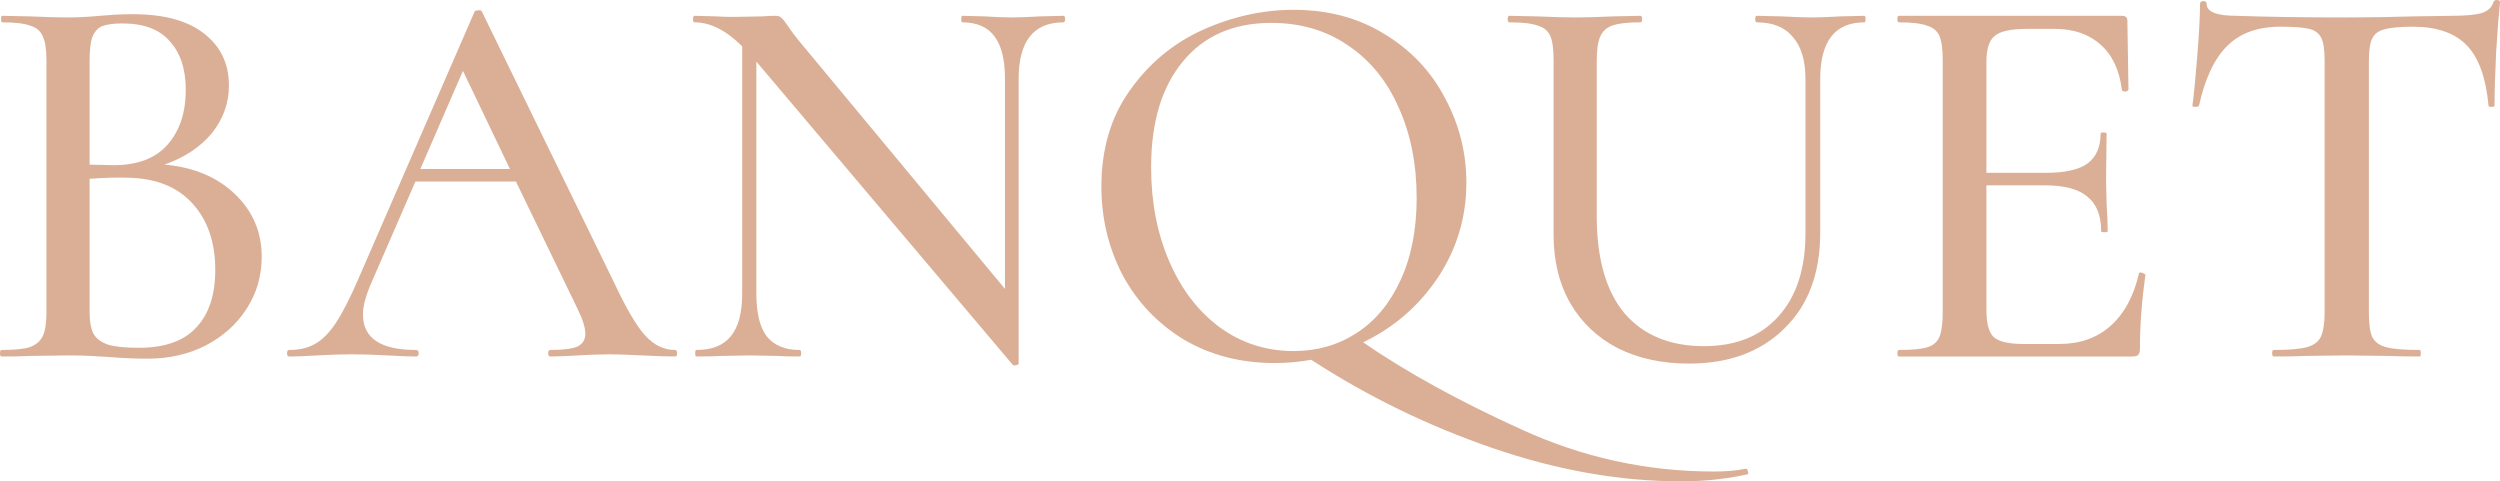 <?xml version="1.0" encoding="UTF-8"?> <svg xmlns="http://www.w3.org/2000/svg" width="509" height="98" viewBox="0 0 509 98" fill="none"> <path d="M33.484 33.518C39.416 34.035 44.2 36.033 47.834 39.511C51.468 42.988 53.285 47.243 53.285 52.274C53.285 56.196 52.246 59.747 50.17 62.929C48.167 66.036 45.386 68.515 41.827 70.365C38.341 72.14 34.411 73.028 30.035 73.028C27.662 73.028 25.066 72.917 22.248 72.695C21.21 72.621 19.986 72.547 18.577 72.473C17.168 72.399 15.574 72.362 13.794 72.362L6.007 72.473C4.598 72.547 2.707 72.584 0.334 72.584C0.111 72.584 0 72.362 0 71.918C0 71.475 0.111 71.253 0.334 71.253C2.929 71.253 4.82 71.068 6.007 70.698C7.268 70.254 8.158 69.514 8.677 68.478C9.196 67.442 9.455 65.814 9.455 63.595V12.208C9.455 9.989 9.196 8.361 8.677 7.325C8.232 6.289 7.379 5.586 6.118 5.216C4.932 4.772 3.041 4.55 0.445 4.55C0.297 4.55 0.222 4.328 0.222 3.884C0.222 3.441 0.297 3.219 0.445 3.219L6.007 3.33C9.27 3.478 11.866 3.552 13.794 3.552C15.796 3.552 17.984 3.441 20.357 3.219C21.173 3.145 22.137 3.071 23.249 2.997C24.436 2.923 25.697 2.886 27.032 2.886C33.409 2.886 38.267 4.217 41.604 6.881C44.941 9.471 46.61 12.985 46.61 17.425C46.61 20.976 45.461 24.195 43.161 27.08C40.863 29.892 37.637 32.038 33.484 33.518ZM24.918 4.772C23.138 4.772 21.766 4.957 20.802 5.327C19.912 5.697 19.245 6.437 18.8 7.547C18.429 8.583 18.244 10.211 18.244 12.43V33.518L23.138 33.629C28.033 33.629 31.704 32.223 34.151 29.411C36.598 26.599 37.822 22.9 37.822 18.313C37.822 14.095 36.747 10.803 34.596 8.435C32.52 5.993 29.294 4.772 24.918 4.772ZM28.255 70.809C33.521 70.809 37.414 69.44 39.935 66.702C42.531 63.965 43.829 60.043 43.829 54.938C43.829 49.315 42.272 44.801 39.157 41.398C36.042 37.994 31.63 36.255 25.919 36.181C23.917 36.107 21.358 36.181 18.244 36.403V63.595C18.244 65.444 18.503 66.887 19.022 67.923C19.541 68.885 20.505 69.625 21.915 70.143C23.323 70.587 25.437 70.809 28.255 70.809Z" fill="#DBAF96"></path> <path d="M137.417 71.253C137.714 71.253 137.862 71.475 137.862 71.918C137.862 72.362 137.714 72.584 137.417 72.584C136.008 72.584 133.747 72.51 130.632 72.362C127.665 72.214 125.478 72.14 124.069 72.14C122.363 72.14 120.249 72.214 117.728 72.362C115.206 72.51 113.315 72.584 112.055 72.584C111.758 72.584 111.61 72.362 111.61 71.918C111.61 71.475 111.758 71.253 112.055 71.253C114.576 71.253 116.393 71.031 117.505 70.587C118.618 70.069 119.174 69.181 119.174 67.923C119.174 66.665 118.618 64.926 117.505 62.707L105.046 36.958H84.578L75.456 57.934C74.418 60.376 73.899 62.411 73.899 64.038C73.899 68.848 77.496 71.253 84.689 71.253C85.06 71.253 85.245 71.475 85.245 71.918C85.245 72.362 85.06 72.584 84.689 72.584C83.354 72.584 81.426 72.51 78.905 72.362C76.087 72.214 73.639 72.14 71.563 72.14C69.635 72.14 67.336 72.214 64.666 72.362C62.293 72.51 60.364 72.584 58.881 72.584C58.585 72.584 58.436 72.362 58.436 71.918C58.436 71.475 58.585 71.253 58.881 71.253C60.958 71.253 62.701 70.846 64.11 70.032C65.593 69.218 67.002 67.812 68.337 65.814C69.672 63.816 71.192 60.857 72.898 56.935L96.592 2.442C96.666 2.22 96.926 2.109 97.371 2.109C97.816 2.035 98.075 2.146 98.149 2.442L124.958 57.379C127.48 62.781 129.631 66.443 131.41 68.367C133.19 70.291 135.193 71.253 137.417 71.253ZM85.579 34.405H103.823L94.256 14.428L85.579 34.405Z" fill="#DBAF96"></path> <path d="M216.516 3.219C216.738 3.219 216.85 3.441 216.85 3.884C216.85 4.328 216.738 4.55 216.516 4.55C210.435 4.55 207.394 8.398 207.394 16.093V74.027C207.394 74.175 207.209 74.286 206.838 74.36C206.541 74.434 206.319 74.397 206.171 74.249L153.998 12.541V59.821C153.998 63.743 154.703 66.628 156.112 68.478C157.595 70.328 159.82 71.253 162.787 71.253C163.009 71.253 163.12 71.475 163.12 71.918C163.12 72.362 163.009 72.584 162.787 72.584C160.858 72.584 159.375 72.547 158.337 72.473L152.664 72.362L146.657 72.473C145.544 72.547 143.913 72.584 141.762 72.584C141.614 72.584 141.539 72.362 141.539 71.918C141.539 71.475 141.614 71.253 141.762 71.253C144.951 71.253 147.287 70.328 148.77 68.478C150.328 66.628 151.106 63.743 151.106 59.821V9.434C147.843 6.178 144.617 4.55 141.428 4.55C141.206 4.55 141.095 4.328 141.095 3.884C141.095 3.441 141.206 3.219 141.428 3.219L145.767 3.33C146.657 3.404 147.917 3.441 149.549 3.441L155.333 3.33C156.001 3.256 156.854 3.219 157.892 3.219C158.485 3.219 158.893 3.367 159.116 3.663C159.412 3.884 159.857 4.439 160.45 5.327C161.118 6.363 162.045 7.584 163.232 8.99L204.613 58.822V16.093C204.613 12.171 203.909 9.286 202.5 7.436C201.091 5.512 198.903 4.55 195.936 4.55C195.788 4.55 195.714 4.328 195.714 3.884C195.714 3.441 195.788 3.219 195.936 3.219L200.386 3.33C202.611 3.478 204.502 3.552 206.059 3.552C207.394 3.552 209.322 3.478 211.844 3.33L216.516 3.219Z" fill="#DBAF96"></path> <path d="M355.397 95.447C355.619 95.373 355.768 95.521 355.842 95.891C355.99 96.261 355.99 96.483 355.842 96.557C351.541 97.519 347.017 98 342.271 98C329.812 98 317.019 95.743 303.892 91.23C290.766 86.716 278.455 80.723 266.96 73.25C264.513 73.694 262.029 73.916 259.507 73.916C252.61 73.916 246.455 72.325 241.041 69.144C235.702 65.888 231.549 61.523 228.582 56.048C225.69 50.498 224.244 44.468 224.244 37.957C224.244 30.336 226.172 23.825 230.028 18.424C233.885 12.948 238.816 8.842 244.823 6.104C250.905 3.367 257.097 1.998 263.401 1.998C270.446 1.998 276.638 3.663 281.978 6.992C287.317 10.248 291.396 14.576 294.214 19.977C297.107 25.379 298.553 31.113 298.553 37.18C298.553 44.209 296.625 50.646 292.768 56.492C288.912 62.263 283.832 66.665 277.528 69.699C286.353 75.766 297.033 81.648 309.566 87.345C322.099 93.117 335.225 96.002 348.945 96.002C351.392 96.002 353.543 95.817 355.397 95.447ZM234.367 34.072C234.367 41.102 235.59 47.465 238.038 53.162C240.485 58.859 243.896 63.336 248.272 66.591C252.721 69.847 257.764 71.475 263.401 71.475C268.147 71.475 272.411 70.254 276.193 67.812C279.976 65.37 282.942 61.819 285.093 57.157C287.317 52.422 288.43 46.799 288.43 40.288C288.43 33.407 287.206 27.265 284.759 21.864C282.386 16.463 278.937 12.245 274.413 9.212C269.964 6.178 264.773 4.661 258.84 4.661C251.127 4.661 245.12 7.288 240.819 12.541C236.517 17.721 234.367 24.898 234.367 34.072Z" fill="#DBAF96"></path> <path d="M367.592 16.093C367.592 12.319 366.739 9.471 365.033 7.547C363.402 5.549 360.954 4.55 357.691 4.55C357.469 4.55 357.358 4.328 357.358 3.884C357.358 3.441 357.469 3.219 357.691 3.219L362.697 3.33C365.367 3.478 367.48 3.552 369.038 3.552C370.373 3.552 372.301 3.478 374.822 3.33L379.606 3.219C379.754 3.219 379.828 3.441 379.828 3.884C379.828 4.328 379.754 4.55 379.606 4.55C373.599 4.55 370.595 8.398 370.595 16.093V47.391C370.595 55.678 368.148 62.189 363.253 66.924C358.433 71.659 351.981 74.027 343.897 74.027C338.41 74.027 333.589 72.991 329.436 70.92C325.283 68.774 322.057 65.74 319.758 61.819C317.459 57.823 316.31 53.162 316.31 47.835V12.208C316.31 9.989 316.087 8.361 315.642 7.325C315.197 6.289 314.344 5.586 313.084 5.216C311.897 4.772 309.969 4.55 307.299 4.55C307.077 4.55 306.965 4.328 306.965 3.884C306.965 3.441 307.077 3.219 307.299 3.219L312.861 3.33C316.124 3.478 318.72 3.552 320.648 3.552C322.725 3.552 325.394 3.478 328.657 3.33L333.997 3.219C334.219 3.219 334.331 3.441 334.331 3.884C334.331 4.328 334.219 4.55 333.997 4.55C331.401 4.55 329.473 4.772 328.212 5.216C327.026 5.66 326.21 6.437 325.765 7.547C325.32 8.583 325.098 10.211 325.098 12.43V43.95C325.098 52.681 326.989 59.303 330.771 63.816C334.627 68.256 340.004 70.476 346.901 70.476C353.353 70.476 358.396 68.478 362.03 64.482C365.738 60.413 367.592 54.753 367.592 47.502V16.093Z" fill="#DBAF96"></path> <path d="M435.471 55.715C435.471 55.567 435.619 55.493 435.916 55.493C436.138 55.493 436.323 55.567 436.472 55.715C436.694 55.789 436.805 55.863 436.805 55.937C436.064 61.264 435.693 66.258 435.693 70.92C435.693 71.511 435.582 71.956 435.359 72.251C435.137 72.473 434.692 72.584 434.024 72.584H386.636C386.413 72.584 386.302 72.362 386.302 71.918C386.302 71.475 386.413 71.253 386.636 71.253C389.306 71.253 391.234 71.068 392.42 70.698C393.607 70.328 394.423 69.625 394.868 68.589C395.312 67.479 395.535 65.814 395.535 63.595V12.208C395.535 9.989 395.312 8.361 394.868 7.325C394.423 6.289 393.57 5.586 392.309 5.216C391.122 4.772 389.231 4.55 386.636 4.55C386.413 4.55 386.302 4.328 386.302 3.884C386.302 3.441 386.413 3.219 386.636 3.219H432.022C432.764 3.219 433.134 3.552 433.134 4.217L433.357 18.202C433.357 18.424 433.134 18.572 432.69 18.645C432.319 18.645 432.096 18.535 432.022 18.313C431.503 14.243 430.057 11.172 427.684 9.101C425.311 6.955 422.196 5.882 418.339 5.882H412.666C409.403 5.882 407.215 6.363 406.103 7.325C404.991 8.213 404.434 9.989 404.434 12.652V35.182H416.671C420.453 35.182 423.234 34.553 425.014 33.296C426.794 31.964 427.684 29.929 427.684 27.191C427.684 27.043 427.869 26.969 428.24 26.969C428.685 26.969 428.907 27.043 428.907 27.191L428.796 36.514L428.907 41.508C429.056 43.876 429.13 45.726 429.13 47.058C429.13 47.206 428.907 47.28 428.462 47.28C428.017 47.28 427.795 47.206 427.795 47.058C427.795 43.876 426.868 41.545 425.014 40.066C423.234 38.512 420.342 37.735 416.337 37.735H404.434V63.151C404.434 65.814 404.916 67.627 405.88 68.589C406.919 69.551 408.958 70.032 411.999 70.032H419.229C423.457 70.032 426.942 68.811 429.686 66.369C432.504 63.853 434.432 60.302 435.471 55.715Z" fill="#DBAF96"></path> <path d="M464.281 5.438C459.683 5.438 456.086 6.733 453.491 9.323C450.895 11.838 448.967 15.908 447.706 21.531C447.632 21.679 447.372 21.753 446.928 21.753C446.557 21.753 446.371 21.679 446.371 21.531C446.668 19.385 447.002 15.982 447.372 11.32C447.743 6.659 447.929 3.145 447.929 0.777C447.929 0.407 448.151 0.222 448.596 0.222C449.041 0.222 449.264 0.407 449.264 0.777C449.264 2.405 451.303 3.219 455.382 3.219C461.685 3.441 469.139 3.552 477.741 3.552C482.117 3.552 486.752 3.478 491.646 3.33L499.211 3.219C501.955 3.219 503.957 3.034 505.218 2.664C506.479 2.294 507.294 1.554 507.665 0.444C507.739 0.148 507.962 0 508.333 0C508.778 0 509 0.148 509 0.444C508.778 2.516 508.518 5.845 508.221 10.433C507.999 15.02 507.888 18.72 507.888 21.531C507.888 21.679 507.665 21.753 507.22 21.753C506.849 21.753 506.664 21.679 506.664 21.531C506.145 15.834 504.662 11.727 502.214 9.212C499.767 6.696 496.133 5.438 491.313 5.438C488.569 5.438 486.603 5.623 485.417 5.993C484.23 6.289 483.415 6.918 482.97 7.88C482.525 8.768 482.302 10.285 482.302 12.43V63.595C482.302 65.888 482.525 67.553 482.97 68.589C483.489 69.625 484.453 70.328 485.862 70.698C487.271 71.068 489.533 71.253 492.648 71.253C492.796 71.253 492.87 71.475 492.87 71.918C492.87 72.362 492.796 72.584 492.648 72.584C490.052 72.584 488.013 72.547 486.529 72.473L477.741 72.362L469.176 72.473C467.693 72.547 465.616 72.584 462.946 72.584C462.724 72.584 462.612 72.362 462.612 71.918C462.612 71.475 462.724 71.253 462.946 71.253C465.987 71.253 468.212 71.068 469.621 70.698C471.03 70.328 471.994 69.625 472.513 68.589C473.032 67.479 473.292 65.814 473.292 63.595V12.208C473.292 10.137 473.069 8.657 472.624 7.769C472.179 6.807 471.363 6.178 470.177 5.882C468.99 5.586 467.025 5.438 464.281 5.438Z" fill="#DBAF96"></path> </svg> 